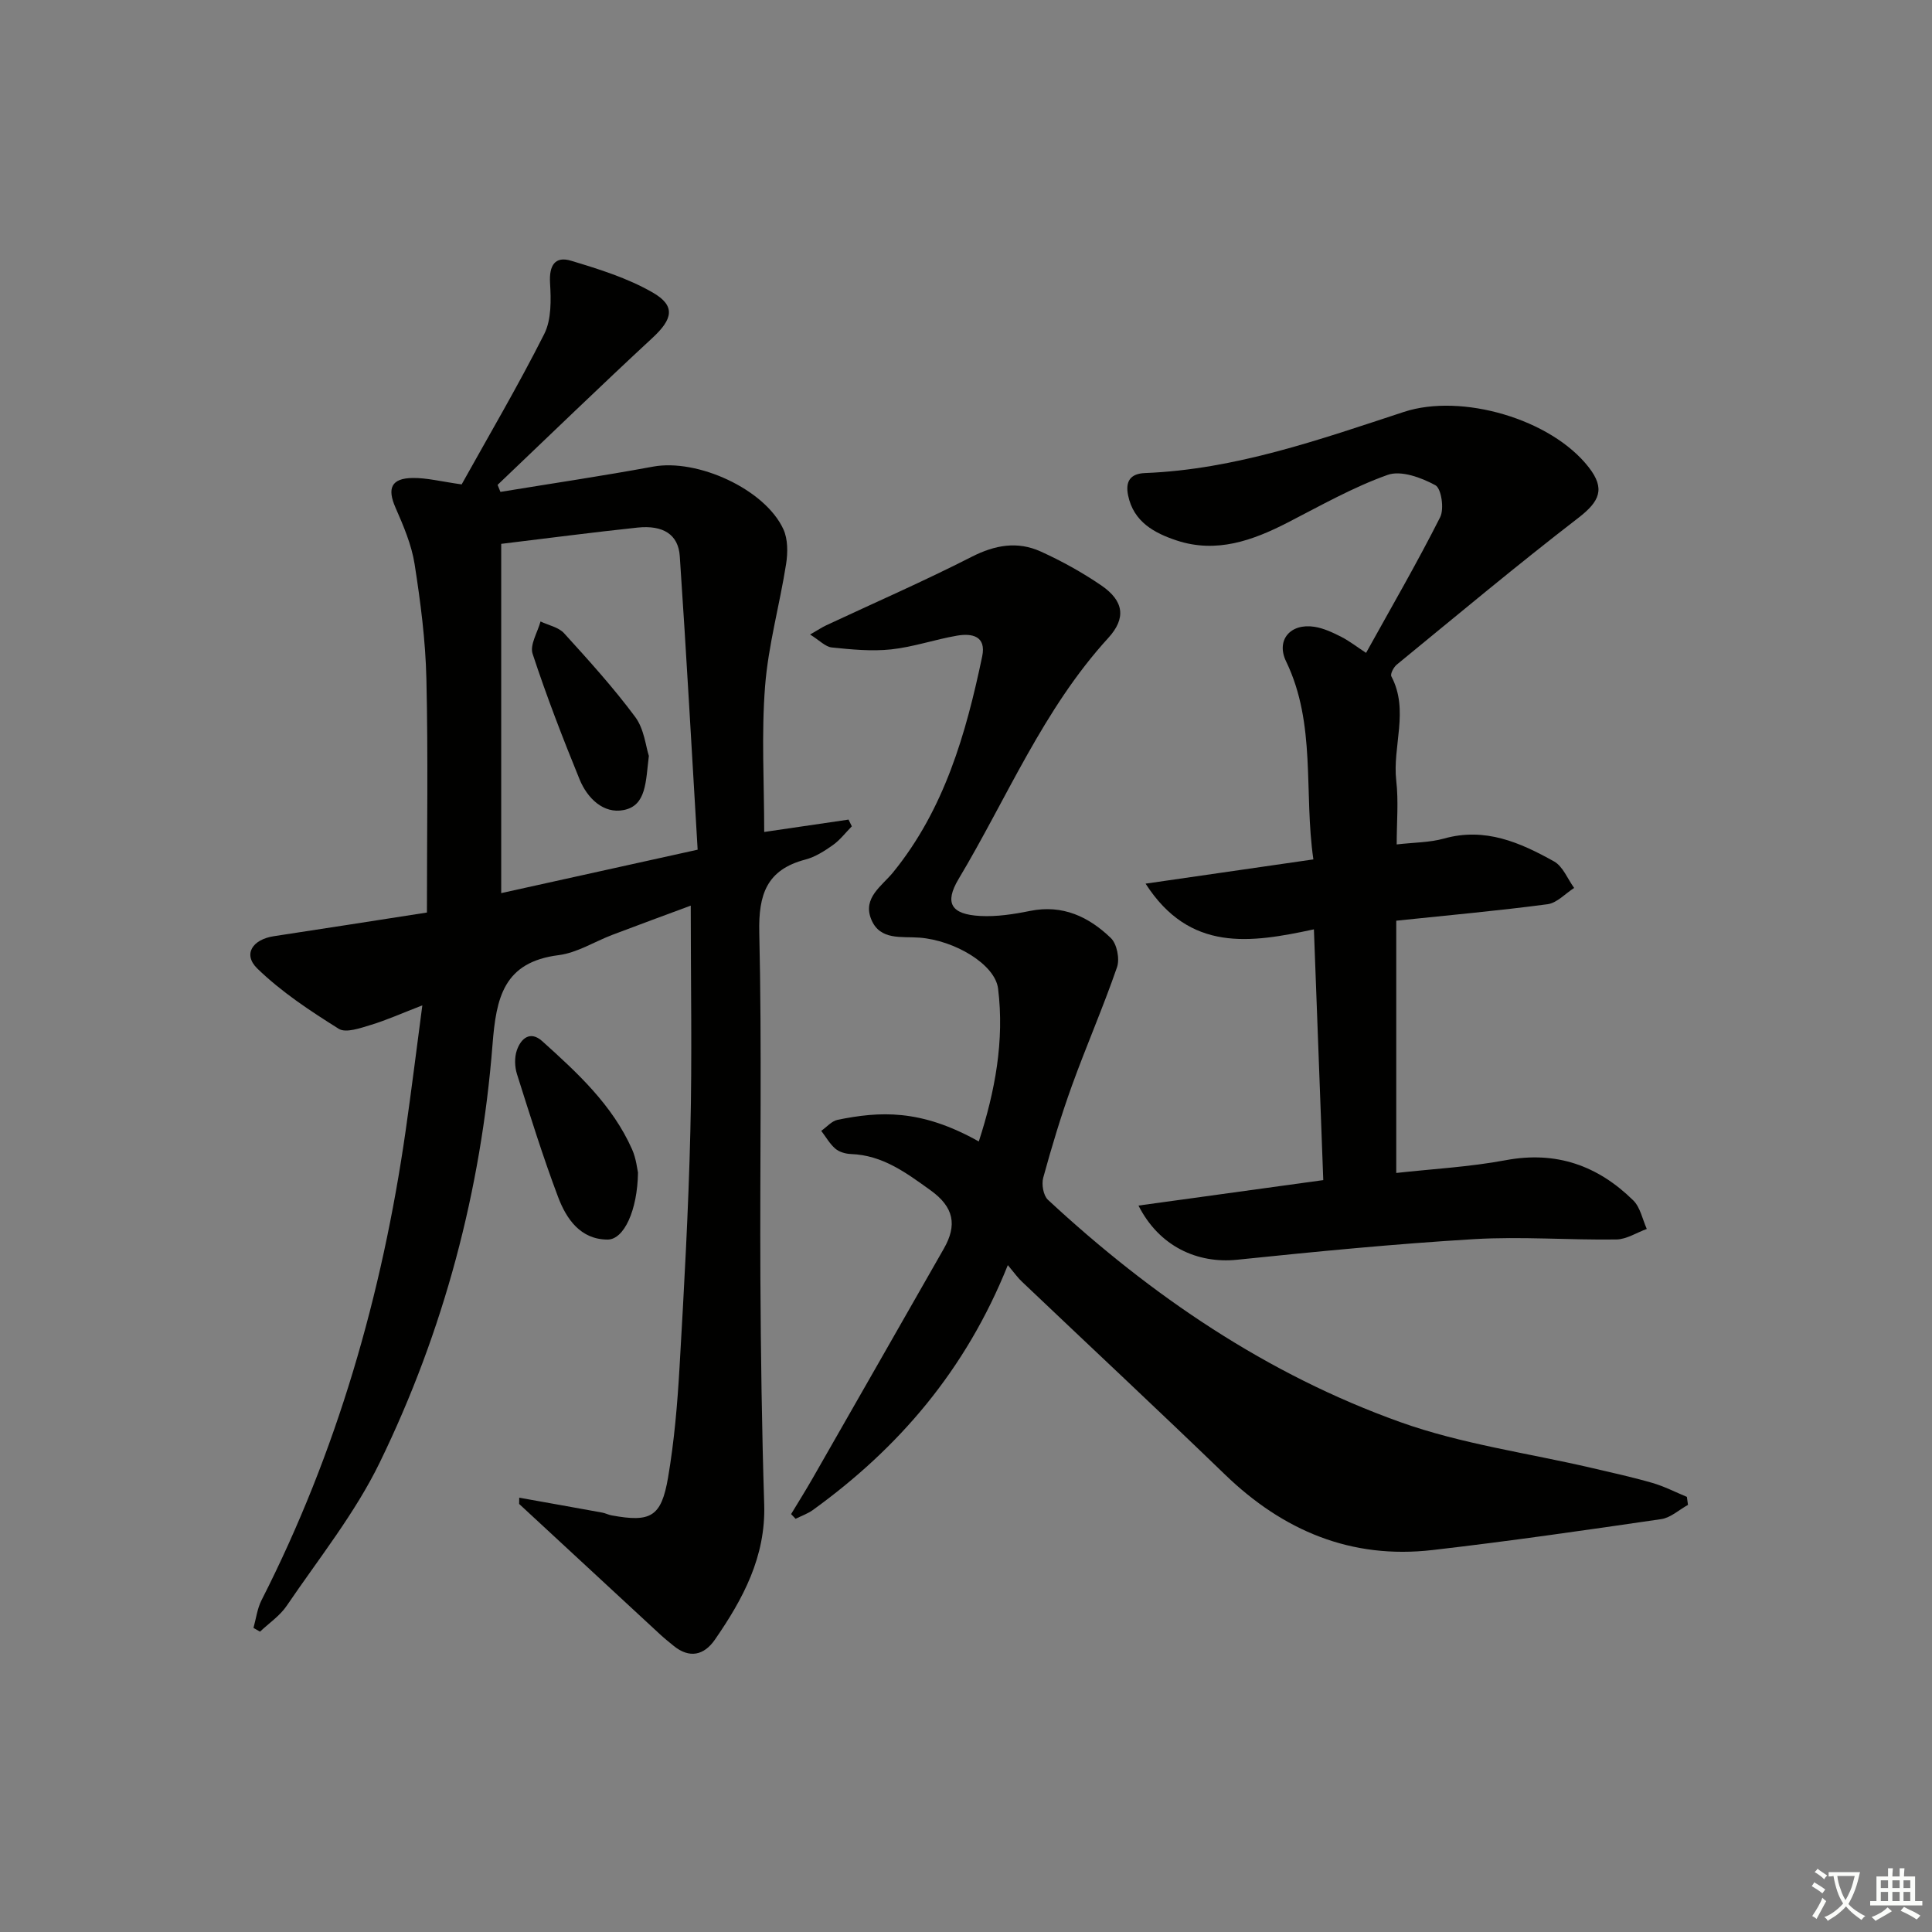 <svg enable-background="new 0 0 400 400" viewBox="0 0 400 400" xmlns="http://www.w3.org/2000/svg"><rect x="0" y="0" width="400" height="400" fill="#808080" stroke="none"/><path d="m377.9 391.2c-.2.3-.4.5-.6.8-.7-.6-1.4-1-2.2-1.5.2-.3.4-.5.5-.8.6.4 1.4.8 2.3 1.5zm-1.8 6.1c-.2-.2-.5-.4-.9-.6.4-.6.8-1.2 1.2-1.9s.7-1.3.9-1.9c.3.3.5.5.8.7-.7 1.3-1.4 2.6-2 3.7zm2.2-9c-.3.3-.5.5-.6.8-.6-.6-1.3-1.1-2-1.5.3-.3.5-.5.6-.7.6.5 1.3.9 2 1.4zm.3.2v-.9h2 4.5c-.3 1.3-.6 2.5-1 3.6s-.9 2.1-1.4 3c.4.5 1 1 1.6 1.4s1.2.8 1.9 1.1c-.3.2-.5.4-.8.8-.4-.3-1-.7-1.6-1.2s-1.2-1.1-1.6-1.6c-.5.6-1.1 1.1-1.7 1.6s-1.4.9-2.1 1.4c-.1-.3-.3-.5-.7-.8.6-.2 1.2-.5 1.9-1s1.4-1.1 2-1.8c-.5-.8-.9-1.6-1.2-2.5s-.6-2-.8-3.2c-.4.1-.7.1-1 .1zm2.5 2.7c.3 1 .7 1.7 1 2.2.3-.5.6-1.1 1-2s.6-1.9.9-3h-3.2-.4c.1.9.3 1.8.7 2.8z" fill="#fbfcfa"/><path d="m396.5 388.5v1.5 3.6h1.5v.9c-.4 0-1 0-1.7 0h-7.9c-.5 0-.9 0-1.2 0v-.9h1.3v-3.5c0-.7 0-1.2 0-1.6h2.4c0-.8 0-1.4 0-1.7h1c0 .3-.1.8-.1 1.7h1.5c0-.8 0-1.4 0-1.7h1c0 .3-.1.9-.1 1.7zm-8.2 9.2c-.2-.3-.5-.5-.8-.8.8-.3 1.4-.6 1.9-.9s1-.7 1.4-1.1c.3.3.6.5.9.8-1.6 1-2.8 1.6-3.4 2zm2.6-6.8v-1.6h-1.5v1.6zm0 2.7v-1.9h-1.5v1.9zm2.4-2.7v-1.6h-1.5v1.6zm0 2.7v-1.9h-1.5v1.9zm.2 2 .7-.8c.4.2.9.5 1.6.8s1.3.7 1.8 1c-.3.3-.5.6-.8.8-.4-.3-1.5-1-3.3-1.8zm2-4.7v-1.6h-1.4v1.6zm0 2.7v-1.9h-1.4v1.9z" fill="#fbfcfa"/><g fill="#010100"><path d="m107.5 310.08c5.73 1.03 11.47 2.04 17.2 3.09.65.12 1.26.45 1.91.57 8.12 1.49 10.31.34 11.71-7.86 1.28-7.52 1.93-15.17 2.37-22.79.94-16.27 1.85-32.56 2.24-48.85.38-15.45.08-30.92.08-46.74-5.09 1.89-10.65 3.93-16.18 6.03-3.73 1.41-7.32 3.73-11.16 4.22-11.42 1.44-12.94 8.8-13.7 18.54-2.38 30.22-10.09 59.28-23.36 86.53-5.12 10.52-12.63 19.88-19.25 29.64-1.41 2.08-3.66 3.59-5.53 5.36-.45-.26-.9-.52-1.35-.78.54-1.92.78-4 1.67-5.74 15.6-30.66 24.96-63.22 29.83-97.16 1.2-8.35 2.23-16.71 3.46-25.99-4.23 1.63-7.39 3.06-10.67 4.05-2.15.65-5.16 1.73-6.64.8-5.92-3.71-11.88-7.64-16.86-12.48-3.03-2.95-.99-6.02 3.43-6.69 10.63-1.61 21.25-3.28 31.69-4.9 0-16.56.26-32.48-.11-48.38-.18-7.94-1.21-15.89-2.44-23.75-.63-4.02-2.31-7.94-3.96-11.71-1.75-3.99-.89-6.07 3.55-6.13 2.93-.04 5.87.73 10.15 1.33 5.52-9.93 11.66-20.36 17.1-31.14 1.51-3 1.41-7.07 1.2-10.6-.21-3.6 1.04-5.57 4.34-4.57 5.79 1.74 11.72 3.59 16.91 6.58 4.83 2.78 4.14 5.52-.05 9.4-10.81 10.01-21.39 20.27-32.06 30.43.2.48.39.97.59 1.45 10.54-1.73 21.1-3.29 31.6-5.23 9.15-1.69 23.15 4.64 26.98 12.96.95 2.07.93 4.88.56 7.22-1.33 8.46-3.69 16.81-4.35 25.31-.78 9.91-.18 19.93-.18 30.15 5.94-.87 11.7-1.72 17.46-2.56.23.46.45.93.68 1.39-1.29 1.31-2.43 2.82-3.9 3.87-1.75 1.24-3.68 2.48-5.71 3.01-8.01 2.1-9.73 7.21-9.55 15.09.55 23.82.11 47.66.23 71.48.08 15.65.3 31.3.79 46.94.34 10.82-4.39 19.6-10.22 28.02-2.23 3.22-5.26 3.95-8.56 1.24-.9-.74-1.81-1.46-2.67-2.25-9.77-9.03-19.53-18.07-29.29-27.11.02-.46.02-.88.02-1.29zm36.94-134.16c-1.22-20.39-2.33-40.59-3.7-60.78-.3-4.48-3.45-6.46-8.74-5.91-9.37.99-18.72 2.22-28.23 3.37v72.31c13.8-3.05 26.85-5.94 40.67-8.99z"/><path d="m208.66 261.93c-8.72 21.73-22.56 37.82-40.33 50.68-1.08.78-2.4 1.24-3.61 1.84-.31-.32-.62-.64-.93-.97 1.49-2.47 3.03-4.92 4.46-7.42 9.07-15.84 18.11-31.69 27.16-47.54 2.79-4.88 2.1-8.6-2.76-12.09-5.07-3.64-9.91-7.26-16.46-7.5-1.11-.04-2.43-.41-3.24-1.11-1.17-1-1.96-2.44-2.92-3.69 1.13-.79 2.17-2.04 3.41-2.29 8.6-1.73 17.1-2.32 29.21 4.49 3.37-10.39 5.33-20.87 3.99-31.66-.62-5.01-8.96-9.97-16.25-10.54-3.74-.29-8.2.64-10.01-3.79-1.83-4.47 2.21-6.88 4.54-9.75 10.61-13.06 15.07-28.66 18.43-44.68.89-4.24-2.11-4.84-5.23-4.3-4.57.79-9.04 2.35-13.63 2.84-4.04.43-8.21.02-12.28-.4-1.33-.14-2.53-1.47-4.49-2.68 1.74-1 2.51-1.52 3.35-1.91 10.05-4.7 20.23-9.14 30.11-14.18 4.83-2.46 9.48-3.27 14.28-1.1 4.36 1.98 8.61 4.33 12.56 7.03 4.69 3.22 5.17 6.79 1.42 10.89-13.44 14.71-20.93 33.09-30.97 49.88-2.99 5.01-1.54 7.33 4.44 7.66 3.43.19 6.98-.36 10.38-1.05 6.73-1.35 12.14 1.22 16.7 5.62 1.26 1.22 1.87 4.31 1.28 6.03-2.86 8.29-6.38 16.34-9.36 24.59-2.25 6.24-4.17 12.6-5.92 19-.38 1.37.02 3.69.98 4.58 21.43 19.9 45.36 36.15 72.94 46.02 12.71 4.55 26.39 6.4 39.63 9.49 4.2.98 8.42 1.9 12.56 3.1 2.46.71 4.77 1.91 7.15 2.89.08.55.16 1.11.23 1.66-1.85 1.02-3.6 2.67-5.55 2.95-15.76 2.3-31.53 4.58-47.35 6.4-16.81 1.94-30.91-3.98-42.97-15.64-13.87-13.4-27.97-26.56-41.95-39.85-.84-.75-1.5-1.71-3-3.5z"/><path d="m235.71 249.6c13.01-1.79 25.35-3.49 38.26-5.27-.64-17.06-1.27-34.08-1.94-51.92-13.12 2.82-25.69 4.8-34.85-9.46 11.86-1.71 23.02-3.32 34.74-5.02-2.02-13.96.63-27.99-5.65-41-2.13-4.4.88-7.94 5.87-7.16 1.91.3 3.78 1.18 5.53 2.07 1.73.88 3.29 2.11 5.16 3.33 5.25-9.47 10.57-18.64 15.34-28.09.87-1.72.25-5.95-.99-6.62-2.91-1.58-7.11-3.13-9.88-2.14-7.17 2.55-13.89 6.37-20.7 9.87-7.28 3.74-14.76 6.41-22.95 3.72-4.63-1.53-8.96-3.84-10.09-9.35-.59-2.87.42-4.5 3.51-4.62 18.69-.74 36.11-6.92 53.6-12.66 11.92-3.91 30.49 1.45 38.28 11.49 3.43 4.42 2.27 7.02-2.17 10.45-12.76 9.83-25.12 20.17-37.59 30.38-.65.53-1.39 1.94-1.12 2.44 3.72 7.06.19 14.43 1.01 21.61.49 4.24.09 8.59.09 13.18 3.64-.42 6.85-.39 9.81-1.22 8.48-2.38 15.75.82 22.77 4.74 1.84 1.03 2.8 3.62 4.16 5.49-1.83 1.17-3.56 3.11-5.51 3.37-10.18 1.35-20.42 2.27-31.32 3.41v52.23c7.44-.83 15.17-1.24 22.7-2.65 10.46-1.95 19.06 1.14 26.37 8.33 1.46 1.44 1.9 3.91 2.8 5.91-2.1.76-4.19 2.15-6.3 2.18-9.81.14-19.66-.65-29.44-.07-16.4.98-32.77 2.58-49.11 4.27-8.16.83-16.1-2.73-20.39-11.22z"/><path d="m132.09 242.77c-.11 7.81-2.9 13.89-6.31 13.87-5.6-.02-8.52-4.26-10.24-8.83-3.15-8.36-5.81-16.91-8.51-25.44-.47-1.5-.53-3.41-.04-4.87.84-2.49 2.78-4.18 5.27-1.94 7.28 6.55 14.53 13.21 18.61 22.41.85 1.92 1.06 4.11 1.22 4.8z"/><path d="m134.34 156.5c-.66 5.34-.5 10.28-5.2 11.21-4.21.84-7.55-2.46-9.14-6.34-3.5-8.57-6.84-17.22-9.73-26.01-.61-1.85 1.03-4.44 1.64-6.69 1.65.79 3.73 1.18 4.87 2.43 5.11 5.62 10.24 11.28 14.75 17.36 1.85 2.5 2.17 6.11 2.81 8.04z"/></g></svg>